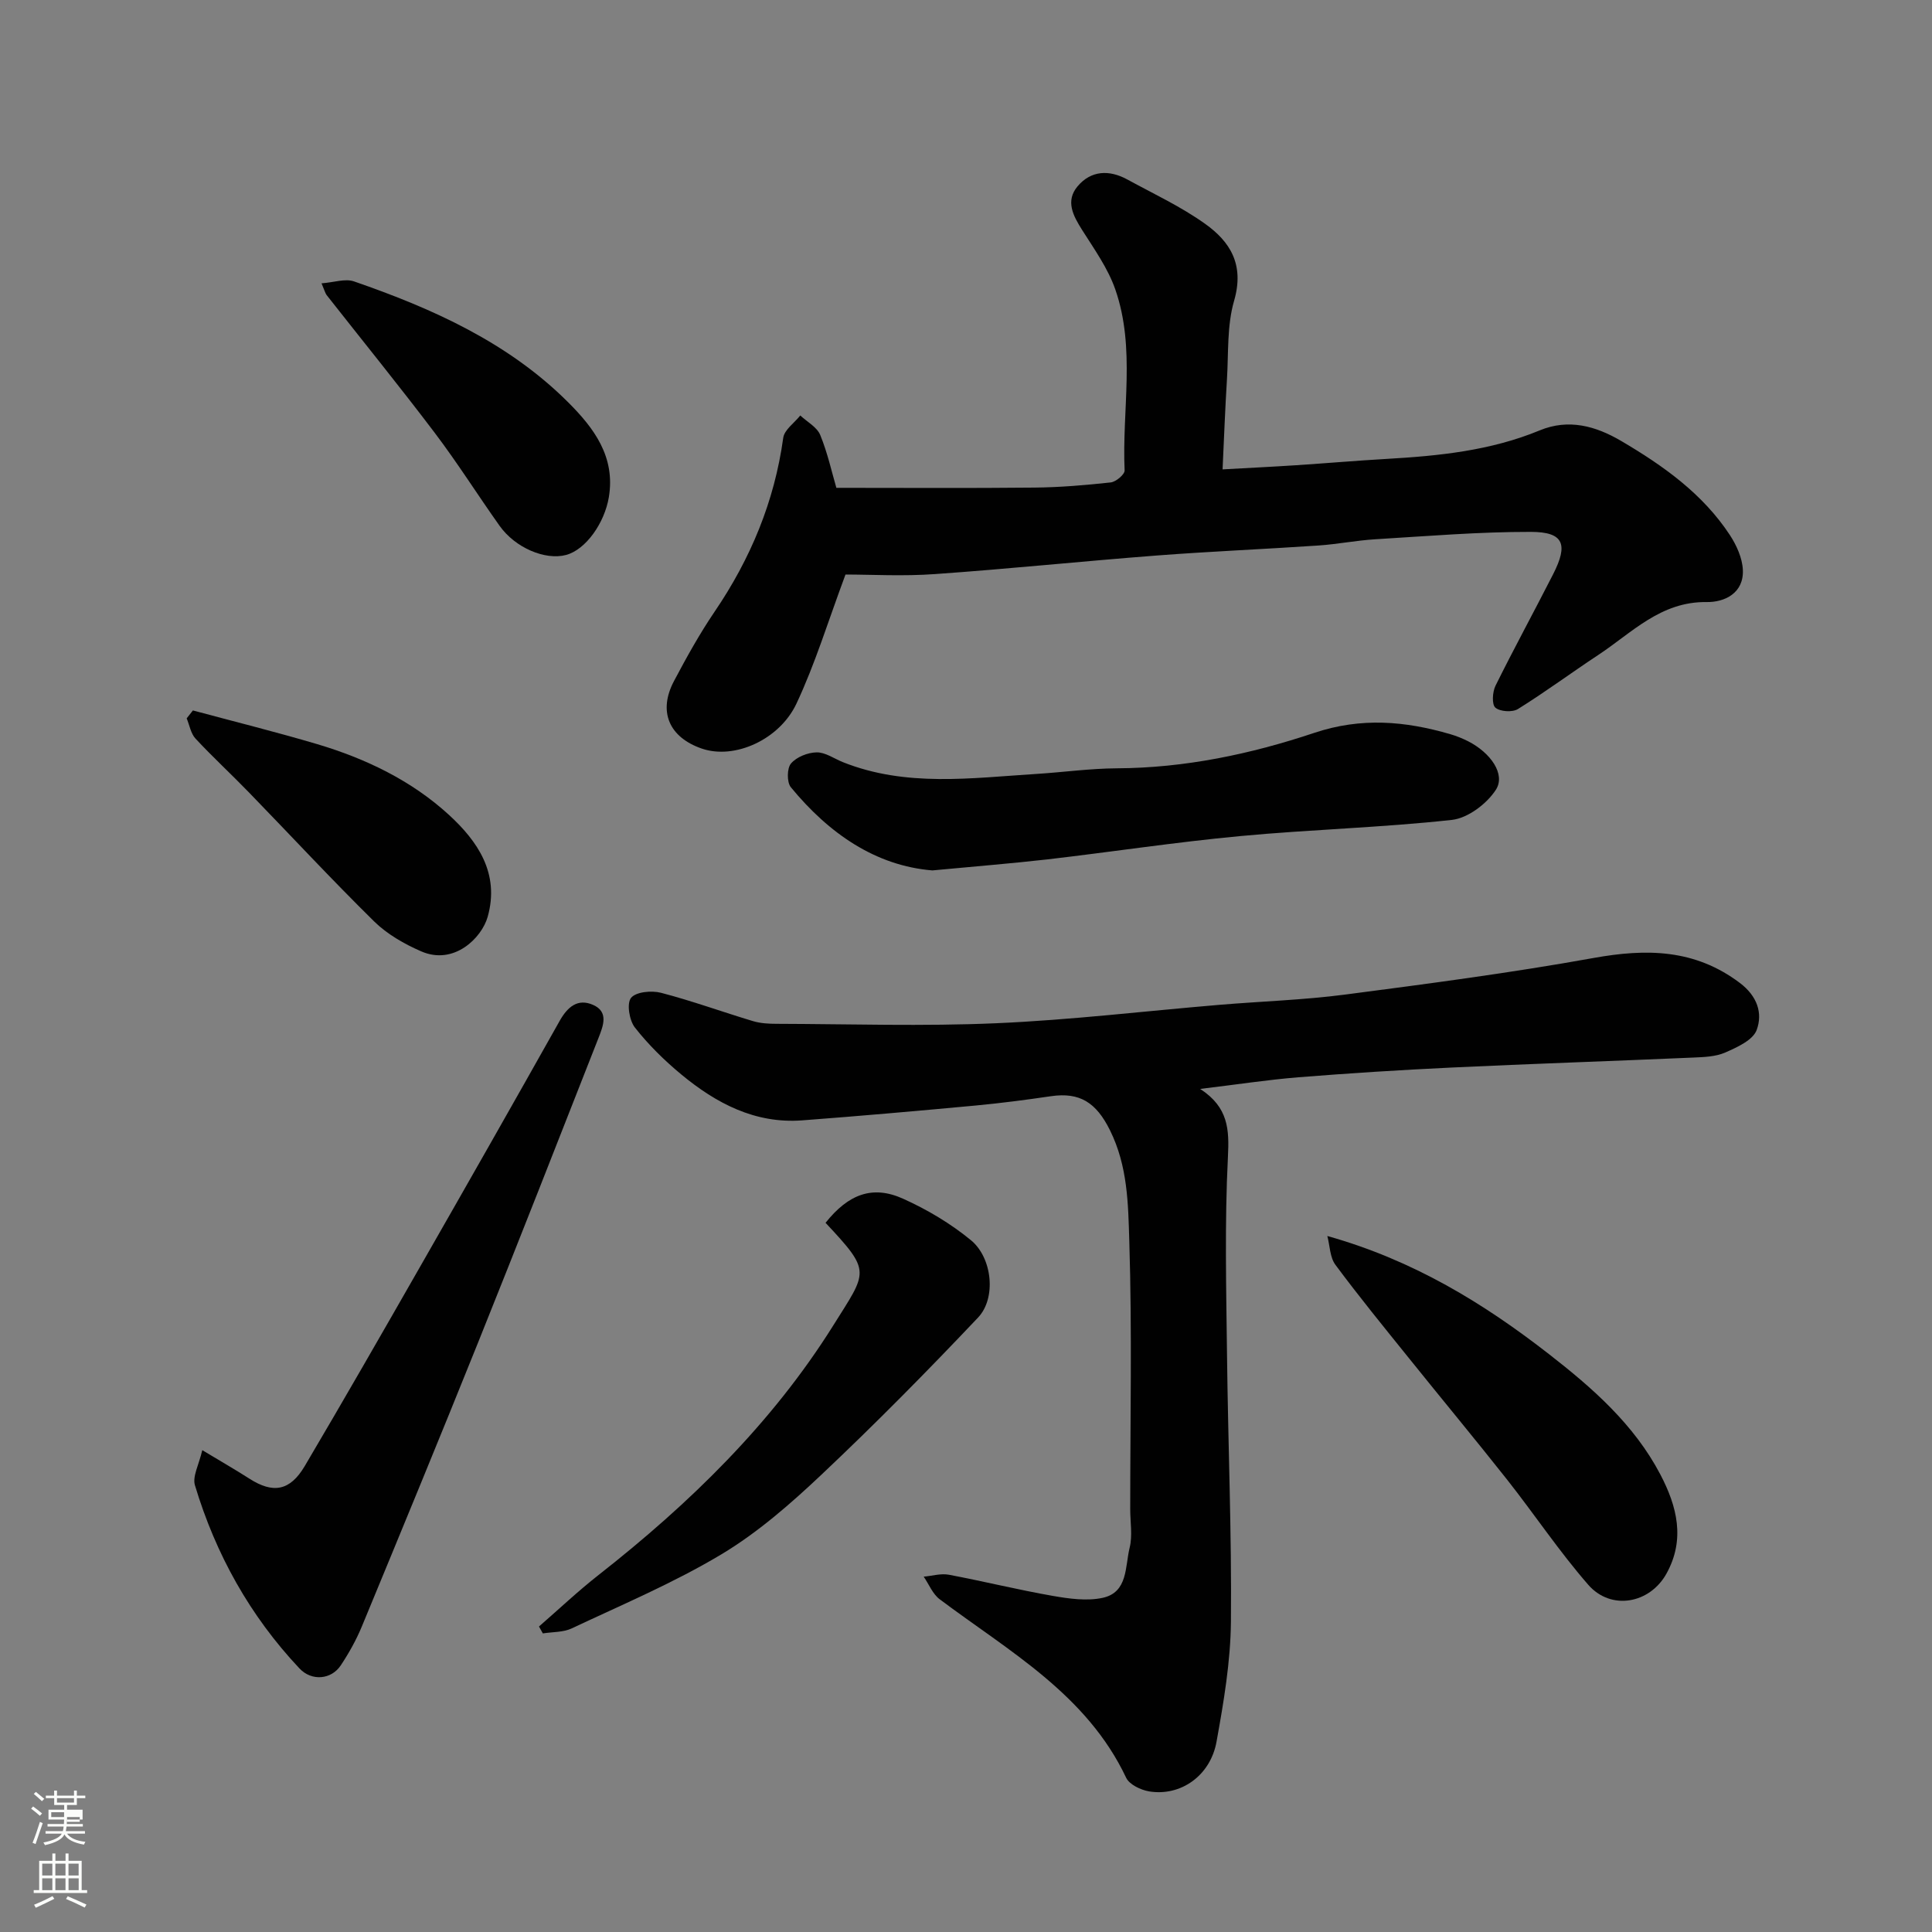 <svg enable-background="new 0 0 400 400" viewBox="0 0 400 400" xmlns="http://www.w3.org/2000/svg"><rect x="0" y="0" width="400" height="400" fill="#808080" stroke="none"/><path d="m6.44 374.46.42-.45c.65.47 1.27.95 1.85 1.44l-.45.49c-.65-.56-1.25-1.06-1.82-1.48m.93 7.33-.63-.26c.55-1.36 1.05-2.8 1.52-4.33.19.1.38.19.59.27-.46 1.29-.95 2.73-1.48 4.32m-.38-10.38.44-.42c.43.34 1.01.82 1.74 1.44l-.49.49c-.53-.51-1.09-1.01-1.69-1.51m2.5.35h1.72v-1.04h.59v1.04h3.52v-1.04h.59v1.04h1.75v.53h-1.75v1.42h-2.03v.97h3.22v2.03h-3.24c0 .35-.01.66-.03.93h3.32v.53h-3.37c-.03.27-.08.58-.15.94h3.96v.53h-3.71c.67.92 1.93 1.48 3.79 1.68-.13.24-.23.44-.29.59-2.13-.38-3.48-1.08-4.04-2.12-.43.97-1.77 1.72-4.03 2.23-.09-.19-.2-.37-.33-.55 2.1-.42 3.37-1.03 3.81-1.83h-3.36v-.53h3.58c.08-.29.13-.61.16-.94h-3.33v-.53h3.39c.02-.27.04-.58.04-.93h-3.23v-2.03h3.25v-.97h-2.07v-1.42h-1.73zm1.12 3.44v1h2.65c.01-.3.02-.44.01-.4v-.25-.35zm1.19-2h3.52v-.91h-3.52zm4.71 3h-2.63v.59c0 .15-.01.28-.01.4h2.64v-1.99z" fill="#fbfcfa"/><path d="m13.56 383.74h.63v1.52h2.72v6.07h1.13v.6h-11.06v-.6h1.13v-6.07h2.73v-1.52h.63v1.52h2.1v-1.52zm-2.69 8.83.38.56c-1.24.63-2.53 1.25-3.85 1.85-.1-.21-.21-.42-.34-.63 1.36-.55 2.63-1.15 3.81-1.78m-2.13-4.27h2.1v-2.45h-2.1zm0 3.04h2.1v-2.46h-2.1zm2.72-3.04h2.1v-2.45h-2.1zm0 3.04h2.1v-2.46h-2.1zm6.07 3.6c-1.41-.71-2.7-1.3-3.86-1.78l.35-.56c1.45.62 2.75 1.19 3.88 1.72zm-1.25-9.09h-2.1v2.45h2.1zm-2.09 5.49h2.1v-2.46h-2.1z" fill="#fbfcfa"/><g fill="#010101"><path d="m248.48 225.45c5.87 3.81 6.03 8.42 5.75 14.06-.69 13.63-.35 27.31-.19 40.97.21 18.43.98 36.86.81 55.29-.08 8.29-1.5 16.63-2.98 24.83-1.27 7.06-7.44 11.36-13.95 10.29-1.73-.29-4.09-1.41-4.76-2.82-8.18-17.3-24.27-26.19-38.62-36.97-1.45-1.09-2.21-3.09-3.3-4.67 1.74-.15 3.55-.71 5.2-.4 7.19 1.35 14.31 3.12 21.52 4.38 3.39.59 7.08 1.11 10.35.4 5.25-1.15 4.61-6.5 5.57-10.37.62-2.51.12-5.3.12-7.97 0-18.49.39-37-.19-55.48-.24-7.69-.3-15.54-4.02-23.02-2.83-5.69-6.22-7.89-12.22-7.01-5.18.76-10.38 1.44-15.6 1.93-11.96 1.11-23.92 2.17-35.89 3.07-9.76.73-17.81-3.54-25.02-9.5-3.5-2.9-6.81-6.15-9.61-9.72-1.16-1.48-1.73-4.98-.8-6.14 1.01-1.26 4.27-1.56 6.22-1.05 6.41 1.67 12.67 3.95 19.02 5.86 1.54.46 3.25.56 4.88.56 15.16.04 30.35.54 45.48-.12 15.43-.67 30.81-2.52 46.21-3.81 8.69-.73 17.44-1 26.08-2.13 17.17-2.24 34.36-4.5 51.39-7.57 10.97-1.98 20.97-1.86 30.28 5.16 3.59 2.71 4.79 6.23 3.49 9.75-.77 2.1-4.05 3.58-6.5 4.66-2.01.88-4.45.95-6.71 1.05-16.7.73-33.4 1.28-50.09 2.07-10.54.5-21.08 1.17-31.6 2.01-6.36.52-12.68 1.49-20.32 2.41z"/><path d="m175.05 118.95c-3.6 9.66-6.28 18.5-10.17 26.76-3.48 7.38-12.76 11.63-19.6 9.27-6.77-2.34-9.07-7.68-5.74-13.97 2.59-4.89 5.29-9.77 8.4-14.35 7.46-10.97 12.4-22.82 14.22-36.01.23-1.67 2.31-3.09 3.53-4.63 1.42 1.33 3.46 2.4 4.13 4.04 1.53 3.73 2.4 7.73 3.34 10.94 13.86 0 27.44.09 41.02-.05 5.27-.05 10.55-.5 15.79-1.07 1.08-.12 2.9-1.66 2.87-2.48-.57-12.51 2.32-25.27-1.93-37.48-1.52-4.37-4.35-8.33-6.87-12.31-1.87-2.96-3.48-5.99-.96-9.01 2.78-3.33 6.56-3.49 10.3-1.45 5.44 2.97 11.13 5.62 16.14 9.2 5.06 3.62 8.2 8.32 5.98 15.95-1.48 5.12-1.14 10.78-1.47 16.21-.37 5.92-.59 11.85-.91 18.67 5.13-.29 10.18-.53 15.23-.86 6.25-.41 12.49-.95 18.74-1.31 10.82-.62 21.52-1.7 31.68-5.9 5.99-2.48 11.61-.91 16.87 2.18 8.69 5.11 16.88 10.91 22.52 19.5 1.38 2.11 2.57 4.75 2.68 7.2.22 4.82-3.79 6.72-7.51 6.66-9.5-.13-15.44 6.34-22.41 10.94-5.58 3.68-10.97 7.68-16.65 11.21-1.15.71-3.69.55-4.67-.29-.76-.65-.61-3.24.02-4.52 3.84-7.76 8-15.37 11.93-23.09 3.19-6.24 2.18-8.76-4.57-8.78-10.75-.02-21.51.88-32.25 1.53-3.92.24-7.81 1.02-11.74 1.29-11.2.76-22.41 1.22-33.6 2.08-15.25 1.17-30.47 2.76-45.72 3.83-6.63.49-13.31.1-18.62.1z"/><path d="m41.88 300.24c3.95 2.38 6.9 4.07 9.77 5.91 4.88 3.12 8.38 2.56 11.44-2.61 8.05-13.63 15.93-27.37 23.79-41.11 9.72-16.99 19.41-34.01 29-51.08 1.64-2.91 3.75-4.7 6.93-3.29 3.25 1.44 2.07 4.35 1.14 6.74-8.27 21.05-16.52 42.12-24.95 63.11-7.89 19.63-15.96 39.19-24.05 58.75-1.17 2.84-2.7 5.58-4.4 8.14-1.96 2.95-6.01 3.32-8.54.64-10.26-10.89-17.36-23.66-21.65-37.93-.55-1.83.82-4.23 1.52-7.27z"/><path d="m193.04 180.21c-11.7-.95-21.4-7.6-29.31-17.23-.84-1.03-.81-3.93.04-4.91 1.15-1.35 3.47-2.27 5.3-2.3 1.8-.03 3.62 1.29 5.43 2.02 13.07 5.22 26.58 3.29 40.01 2.45 5.59-.35 11.16-1.14 16.75-1.17 14.07-.07 27.69-2.94 40.85-7.34 9.72-3.25 18.82-2.45 28.18.28 1.24.36 2.47.86 3.63 1.44 4.69 2.37 7.86 6.86 5.78 10.07-1.87 2.9-5.79 5.86-9.09 6.23-14.55 1.6-29.24 1.98-43.82 3.35-13.35 1.25-26.63 3.28-39.96 4.83-7.5.85-15.03 1.45-23.79 2.28z"/><path d="m170.92 253.17c4.76-5.97 9.75-7.83 16.05-4.99 4.98 2.24 9.84 5.13 14.05 8.59 4.44 3.65 5.28 11.99 1.49 16-10.51 11.11-21.27 22.01-32.4 32.51-6.42 6.06-13.22 12.01-20.74 16.52-9.86 5.91-20.56 10.42-30.99 15.34-1.77.83-3.98.72-5.99 1.04-.27-.48-.53-.95-.8-1.43 4.12-3.58 8.09-7.34 12.38-10.7 18.8-14.75 35.85-31.35 48.53-51.6 7.09-11.34 8.03-11.02-1.58-21.28z"/><path d="m274.81 255.9c17.86 5.02 32.41 13.96 45.93 24.49 8.97 6.98 17.58 14.52 23.01 24.87 3.48 6.63 5.19 13.46 1.28 20.53-3.46 6.25-11.5 7.71-16.2 2.32-6.01-6.89-11.11-14.55-16.78-21.74-6.7-8.48-13.61-16.79-20.38-25.22-5.13-6.37-10.31-12.71-15.18-19.28-1.16-1.55-1.15-3.96-1.68-5.97z"/><path d="m66.57 58.66c2.58-.19 4.9-1.03 6.72-.4 16.3 5.64 31.96 12.65 44.37 25.06 5.26 5.26 9.81 11.23 8.39 19.65-.9 5.32-4.76 10.84-8.86 11.93-4.31 1.14-10.51-1.47-13.75-6.03-4.53-6.37-8.7-13.01-13.42-19.24-7.3-9.65-14.93-19.04-22.41-28.56-.27-.37-.38-.86-1.04-2.41z"/><path d="m39.94 147.09c8.58 2.31 17.2 4.45 25.71 6.97 10.09 3 19.57 7.56 27.32 14.67 5.9 5.42 10.53 12.08 8 21.08-1.23 4.37-6.97 10.11-13.76 7.16-3.5-1.52-7.05-3.55-9.75-6.2-8.85-8.71-17.3-17.83-25.95-26.74-3.63-3.75-7.48-7.29-11.03-11.11-.98-1.05-1.24-2.78-1.83-4.19.43-.55.86-1.09 1.29-1.64z"/></g></svg>